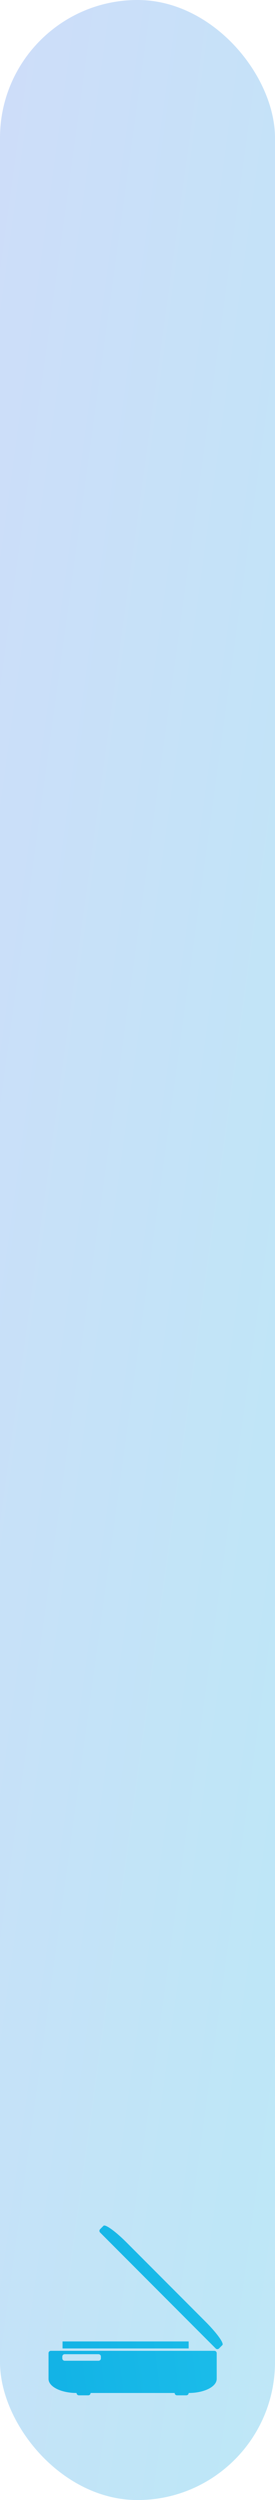 <svg width="32.107mm" height="290.96mm" version="1.1" viewBox="0 0 32.107 290.96" xmlns="http://www.w3.org/2000/svg" xmlns:xlink="http://www.w3.org/1999/xlink"><defs><linearGradient id="a"><stop stop-color="#41e9fb" offset="0"/><stop stop-color="#009ddd" offset=".5"/><stop stop-color="#a23dfb" offset="1"/></linearGradient><linearGradient id="b" x1="313.8" x2="-88.579" y1="-191.86" y2="-247.12" gradientTransform="matrix(.773 -.207 .207 .773 260.15 35.116)" gradientUnits="userSpaceOnUse" xlink:href="#a"/><linearGradient id="c" x1="313.8" x2="-88.579" y1="-191.86" y2="-247.12" gradientTransform="matrix(.8 0 0 .8 260.38 35.46)" gradientUnits="userSpaceOnUse" xlink:href="#a"/></defs><g transform="translate(-335.85 487.55)"><rect x="335.85" y="-487.55" width="32.107" height="290.96" rx="16.053" ry="16.053" fill="url(#c)" opacity=".256" stop-color="#000000" style="paint-order:stroke fill markers"/><path d="m348.06-228.54c-0.055-6e-3 -0.097 3e-3 -0.123 0.029l-0.013 0.013-0.013 0.013-0.18 0.18-0.193 0.193c-0.107 0.107-0.107 0.279 1e-5 0.386l13.495 13.495c0.107 0.107 0.279 0.107 0.386-2e-5l0.193-0.193 0.18-0.18 0.013-0.013 0.013-0.013c0.207-0.207-0.659-1.405-1.94-2.687l-9.254-9.254c-1.121-1.121-2.179-1.924-2.564-1.969zm-4.907 13.49-1e-5 0.818 14.723 1e-5 2e-5 -0.818zm-1.363 1.091c-0.151-2e-5 -0.273 0.122-0.273 0.273v2.999c-1e-5 0.906 1.459 1.636 3.272 1.636-3e-5 0.151 0.122 0.273 0.273 0.273h1.091c0.151 3e-5 0.273-0.122 0.273-0.273h9.815c-2e-5 0.151 0.122 0.273 0.273 0.273l1.091 1e-5c0.151 3e-5 0.273-0.122 0.273-0.273 1.812 1e-5 3.272-0.73 3.272-1.636v-2.999c2e-5 -0.151-0.122-0.273-0.273-0.273zm1.609 0.395 3.958-1e-5c0.151 2e-5 0.273 0.122 0.273 0.273v0.215c-2e-5 0.151-0.122 0.273-0.273 0.273h-3.958c-0.151-2e-5 -0.273-0.122-0.273-0.273l-1e-5 -0.215c3e-5 -0.151 0.122-0.273 0.273-0.273z" fill="url(#b)" style="paint-order:stroke fill markers"/></g></svg>
